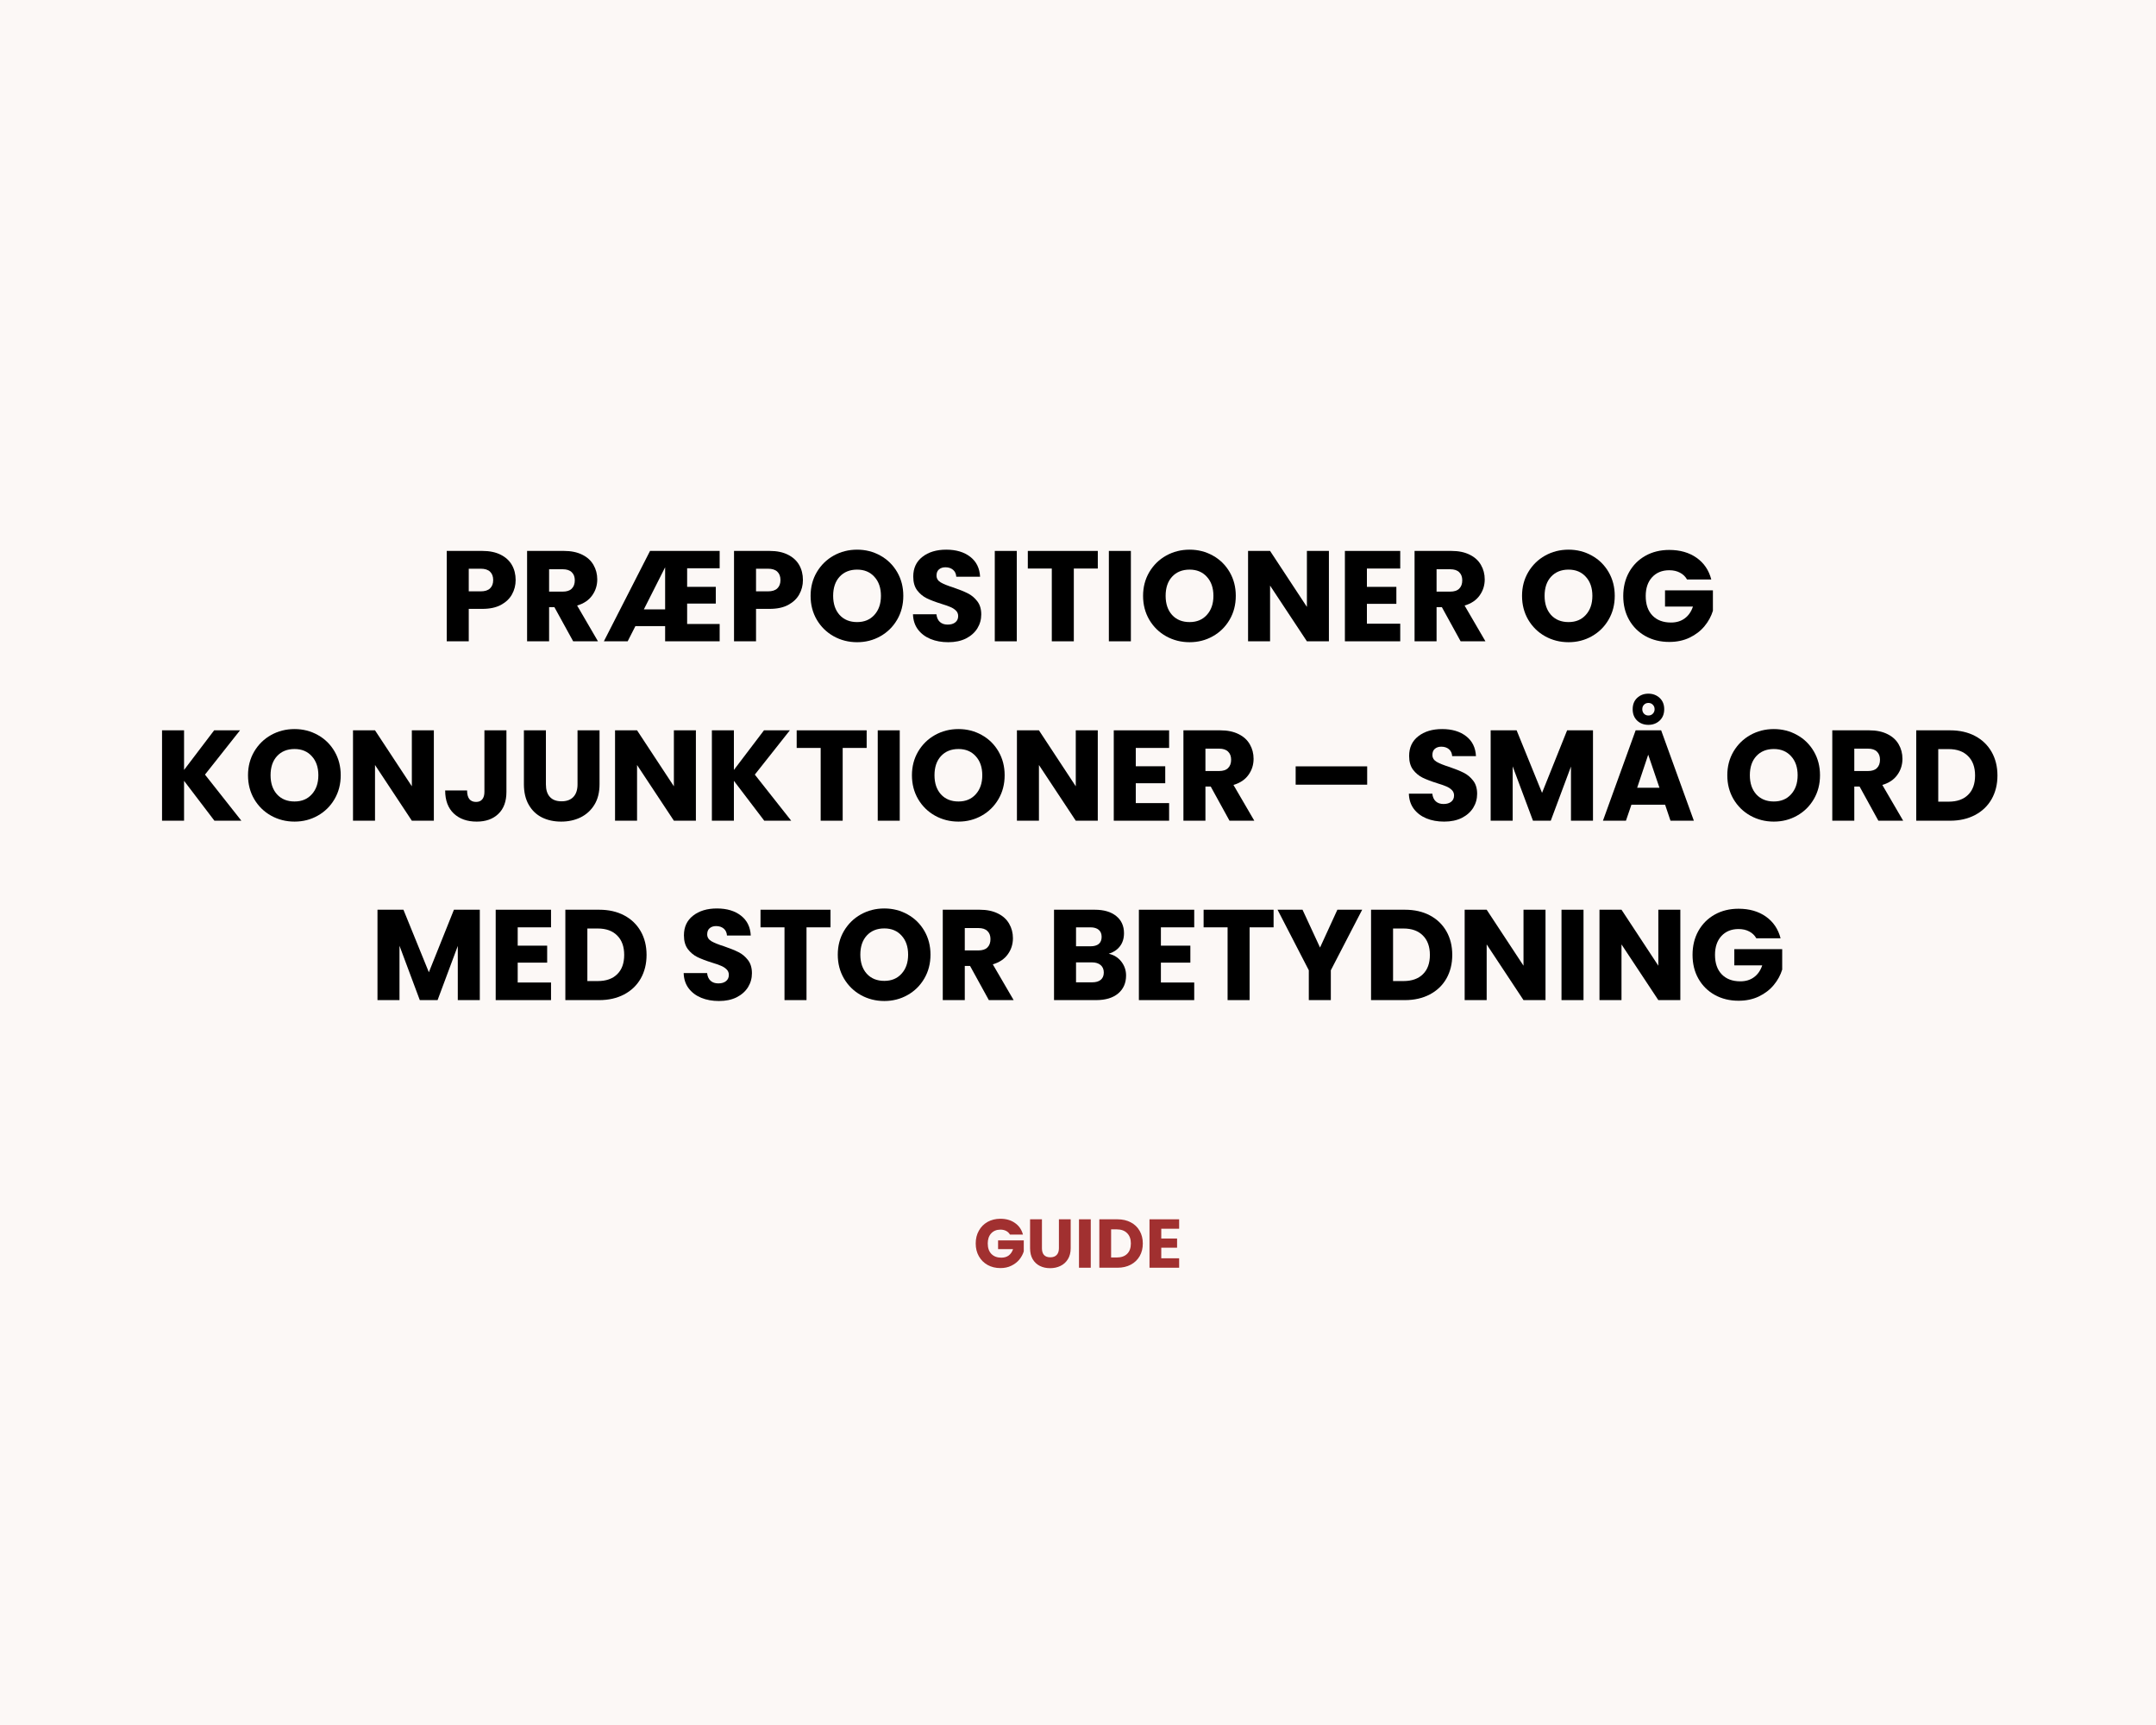 <svg xmlns="http://www.w3.org/2000/svg" xmlns:xlink="http://www.w3.org/1999/xlink" width="500" zoomAndPan="magnify" viewBox="0 0 375 300" height="400" preserveAspectRatio="xMidYMid meet" version="1.2"><defs><clipPath id="5d81b0bf20"><rect x="0" width="323" y="0" height="95"/></clipPath></defs><g id="00e79ea7f9"><rect x="0" width="375" y="0" height="300" style="fill:#ffffff;fill-opacity:1;stroke:none;"/><rect x="0" width="375" y="0" height="300" style="fill:#fcf8f6;fill-opacity:1;stroke:none;"/><g transform="matrix(1,0,0,1,26,88)"><g clip-path="url(#5d81b0bf20)"><g style="fill:#000000;fill-opacity:1;"><g transform="translate(50.313, 23.532)"><path style="stroke:none" d="M 13.375 -10.656 C 13.375 -9.75 13.16 -8.914 12.734 -8.156 C 12.316 -7.406 11.676 -6.797 10.812 -6.328 C 9.945 -5.867 8.875 -5.641 7.594 -5.641 L 5.219 -5.641 L 5.219 0 L 1.391 0 L 1.391 -15.719 L 7.594 -15.719 C 8.844 -15.719 9.898 -15.5 10.766 -15.062 C 11.629 -14.633 12.281 -14.039 12.719 -13.281 C 13.156 -12.52 13.375 -11.645 13.375 -10.656 Z M 7.297 -8.688 C 8.023 -8.688 8.566 -8.859 8.922 -9.203 C 9.285 -9.547 9.469 -10.031 9.469 -10.656 C 9.469 -11.281 9.285 -11.766 8.922 -12.109 C 8.566 -12.453 8.023 -12.625 7.297 -12.625 L 5.219 -12.625 L 5.219 -8.688 Z M 7.297 -8.688 "/></g></g><g style="fill:#000000;fill-opacity:1;"><g transform="translate(64.288, 23.532)"><path style="stroke:none" d="M 9.406 0 L 6.141 -5.938 L 5.219 -5.938 L 5.219 0 L 1.391 0 L 1.391 -15.719 L 7.812 -15.719 C 9.051 -15.719 10.109 -15.5 10.984 -15.062 C 11.859 -14.633 12.508 -14.039 12.938 -13.281 C 13.375 -12.531 13.594 -11.691 13.594 -10.766 C 13.594 -9.723 13.297 -8.789 12.703 -7.969 C 12.117 -7.145 11.25 -6.562 10.094 -6.219 L 13.719 0 Z M 5.219 -8.641 L 7.594 -8.641 C 8.289 -8.641 8.812 -8.812 9.156 -9.156 C 9.508 -9.5 9.688 -9.984 9.688 -10.609 C 9.688 -11.211 9.508 -11.68 9.156 -12.016 C 8.812 -12.359 8.289 -12.531 7.594 -12.531 L 5.219 -12.531 Z M 5.219 -8.641 "/></g></g><g style="fill:#000000;fill-opacity:1;"><g transform="translate(78.891, 23.532)"><path style="stroke:none" d="M 14.625 -12.703 L 14.625 -9.469 L 19.609 -9.469 L 19.609 -6.562 L 14.625 -6.562 L 14.625 -3.016 L 20.281 -3.016 L 20.281 0 L 10.797 0 L 10.797 -2.641 L 5.625 -2.641 L 4.281 0 L 0.141 0 L 8.172 -15.719 L 20.281 -15.719 L 20.281 -12.703 Z M 10.797 -5.547 L 10.797 -12.875 L 7.094 -5.547 Z M 10.797 -5.547 "/></g></g><g style="fill:#000000;fill-opacity:1;"><g transform="translate(100.28, 23.532)"><path style="stroke:none" d="M 13.375 -10.656 C 13.375 -9.75 13.16 -8.914 12.734 -8.156 C 12.316 -7.406 11.676 -6.797 10.812 -6.328 C 9.945 -5.867 8.875 -5.641 7.594 -5.641 L 5.219 -5.641 L 5.219 0 L 1.391 0 L 1.391 -15.719 L 7.594 -15.719 C 8.844 -15.719 9.898 -15.5 10.766 -15.062 C 11.629 -14.633 12.281 -14.039 12.719 -13.281 C 13.156 -12.52 13.375 -11.645 13.375 -10.656 Z M 7.297 -8.688 C 8.023 -8.688 8.566 -8.859 8.922 -9.203 C 9.285 -9.547 9.469 -10.031 9.469 -10.656 C 9.469 -11.281 9.285 -11.766 8.922 -12.109 C 8.566 -12.453 8.023 -12.625 7.297 -12.625 L 5.219 -12.625 L 5.219 -8.688 Z M 7.297 -8.688 "/></g></g><g style="fill:#000000;fill-opacity:1;"><g transform="translate(114.256, 23.532)"><path style="stroke:none" d="M 8.828 0.156 C 7.348 0.156 5.988 -0.188 4.75 -0.875 C 3.52 -1.562 2.539 -2.52 1.812 -3.75 C 1.094 -4.977 0.734 -6.363 0.734 -7.906 C 0.734 -9.438 1.094 -10.812 1.812 -12.031 C 2.539 -13.258 3.52 -14.219 4.75 -14.906 C 5.988 -15.594 7.348 -15.938 8.828 -15.938 C 10.297 -15.938 11.645 -15.594 12.875 -14.906 C 14.113 -14.219 15.086 -13.258 15.797 -12.031 C 16.504 -10.812 16.859 -9.438 16.859 -7.906 C 16.859 -6.363 16.5 -4.977 15.781 -3.75 C 15.062 -2.52 14.086 -1.562 12.859 -0.875 C 11.641 -0.188 10.297 0.156 8.828 0.156 Z M 8.828 -3.344 C 10.078 -3.344 11.078 -3.758 11.828 -4.594 C 12.586 -5.426 12.969 -6.531 12.969 -7.906 C 12.969 -9.289 12.586 -10.395 11.828 -11.219 C 11.078 -12.051 10.078 -12.469 8.828 -12.469 C 7.555 -12.469 6.539 -12.055 5.781 -11.234 C 5.031 -10.422 4.656 -9.312 4.656 -7.906 C 4.656 -6.52 5.031 -5.41 5.781 -4.578 C 6.539 -3.754 7.555 -3.344 8.828 -3.344 Z M 8.828 -3.344 "/></g></g><g style="fill:#000000;fill-opacity:1;"><g transform="translate(131.86, 23.532)"><path style="stroke:none" d="M 7.078 0.156 C 5.922 0.156 4.891 -0.031 3.984 -0.406 C 3.078 -0.781 2.348 -1.332 1.797 -2.062 C 1.254 -2.789 0.969 -3.672 0.938 -4.703 L 5.016 -4.703 C 5.078 -4.117 5.281 -3.672 5.625 -3.359 C 5.969 -3.055 6.414 -2.906 6.969 -2.906 C 7.531 -2.906 7.973 -3.035 8.297 -3.297 C 8.629 -3.555 8.797 -3.922 8.797 -4.391 C 8.797 -4.773 8.664 -5.094 8.406 -5.344 C 8.145 -5.602 7.82 -5.812 7.438 -5.969 C 7.062 -6.133 6.523 -6.32 5.828 -6.531 C 4.805 -6.852 3.973 -7.172 3.328 -7.484 C 2.691 -7.797 2.141 -8.254 1.672 -8.859 C 1.211 -9.473 0.984 -10.273 0.984 -11.266 C 0.984 -12.723 1.516 -13.863 2.578 -14.688 C 3.641 -15.52 5.02 -15.938 6.719 -15.938 C 8.445 -15.938 9.844 -15.52 10.906 -14.688 C 11.969 -13.863 12.535 -12.711 12.609 -11.234 L 8.469 -11.234 C 8.438 -11.742 8.25 -12.145 7.906 -12.438 C 7.562 -12.727 7.117 -12.875 6.578 -12.875 C 6.117 -12.875 5.742 -12.75 5.453 -12.5 C 5.172 -12.258 5.031 -11.906 5.031 -11.438 C 5.031 -10.938 5.27 -10.539 5.75 -10.25 C 6.227 -9.969 6.977 -9.664 8 -9.344 C 9.008 -9 9.832 -8.664 10.469 -8.344 C 11.102 -8.031 11.648 -7.578 12.109 -6.984 C 12.578 -6.391 12.812 -5.617 12.812 -4.672 C 12.812 -3.785 12.582 -2.973 12.125 -2.234 C 11.664 -1.504 11.004 -0.922 10.141 -0.484 C 9.273 -0.055 8.254 0.156 7.078 0.156 Z M 7.078 0.156 "/></g></g><g style="fill:#000000;fill-opacity:1;"><g transform="translate(145.634, 23.532)"><path style="stroke:none" d="M 5.219 -15.719 L 5.219 0 L 1.391 0 L 1.391 -15.719 Z M 5.219 -15.719 "/></g></g><g style="fill:#000000;fill-opacity:1;"><g transform="translate(152.241, 23.532)"><path style="stroke:none" d="M 12.703 -15.719 L 12.703 -12.656 L 8.531 -12.656 L 8.531 0 L 4.703 0 L 4.703 -12.656 L 0.531 -12.656 L 0.531 -15.719 Z M 12.703 -15.719 "/></g></g><g style="fill:#000000;fill-opacity:1;"><g transform="translate(165.478, 23.532)"><path style="stroke:none" d="M 5.219 -15.719 L 5.219 0 L 1.391 0 L 1.391 -15.719 Z M 5.219 -15.719 "/></g></g><g style="fill:#000000;fill-opacity:1;"><g transform="translate(172.085, 23.532)"><path style="stroke:none" d="M 8.828 0.156 C 7.348 0.156 5.988 -0.188 4.75 -0.875 C 3.52 -1.562 2.539 -2.52 1.812 -3.75 C 1.094 -4.977 0.734 -6.363 0.734 -7.906 C 0.734 -9.438 1.094 -10.812 1.812 -12.031 C 2.539 -13.258 3.52 -14.219 4.75 -14.906 C 5.988 -15.594 7.348 -15.938 8.828 -15.938 C 10.297 -15.938 11.645 -15.594 12.875 -14.906 C 14.113 -14.219 15.086 -13.258 15.797 -12.031 C 16.504 -10.812 16.859 -9.438 16.859 -7.906 C 16.859 -6.363 16.5 -4.977 15.781 -3.75 C 15.062 -2.52 14.086 -1.562 12.859 -0.875 C 11.641 -0.188 10.297 0.156 8.828 0.156 Z M 8.828 -3.344 C 10.078 -3.344 11.078 -3.758 11.828 -4.594 C 12.586 -5.426 12.969 -6.531 12.969 -7.906 C 12.969 -9.289 12.586 -10.395 11.828 -11.219 C 11.078 -12.051 10.078 -12.469 8.828 -12.469 C 7.555 -12.469 6.539 -12.055 5.781 -11.234 C 5.031 -10.422 4.656 -9.312 4.656 -7.906 C 4.656 -6.52 5.031 -5.41 5.781 -4.578 C 6.539 -3.754 7.555 -3.344 8.828 -3.344 Z M 8.828 -3.344 "/></g></g><g style="fill:#000000;fill-opacity:1;"><g transform="translate(189.689, 23.532)"><path style="stroke:none" d="M 15.453 0 L 11.625 0 L 5.219 -9.688 L 5.219 0 L 1.391 0 L 1.391 -15.719 L 5.219 -15.719 L 11.625 -5.984 L 11.625 -15.719 L 15.453 -15.719 Z M 15.453 0 "/></g></g><g style="fill:#000000;fill-opacity:1;"><g transform="translate(206.531, 23.532)"><path style="stroke:none" d="M 5.219 -12.656 L 5.219 -9.469 L 10.344 -9.469 L 10.344 -6.516 L 5.219 -6.516 L 5.219 -3.062 L 11.016 -3.062 L 11.016 0 L 1.391 0 L 1.391 -15.719 L 11.016 -15.719 L 11.016 -12.656 Z M 5.219 -12.656 "/></g></g><g style="fill:#000000;fill-opacity:1;"><g transform="translate(218.648, 23.532)"><path style="stroke:none" d="M 9.406 0 L 6.141 -5.938 L 5.219 -5.938 L 5.219 0 L 1.391 0 L 1.391 -15.719 L 7.812 -15.719 C 9.051 -15.719 10.109 -15.5 10.984 -15.062 C 11.859 -14.633 12.508 -14.039 12.938 -13.281 C 13.375 -12.531 13.594 -11.691 13.594 -10.766 C 13.594 -9.723 13.297 -8.789 12.703 -7.969 C 12.117 -7.145 11.25 -6.562 10.094 -6.219 L 13.719 0 Z M 5.219 -8.641 L 7.594 -8.641 C 8.289 -8.641 8.812 -8.812 9.156 -9.156 C 9.508 -9.5 9.688 -9.984 9.688 -10.609 C 9.688 -11.211 9.508 -11.68 9.156 -12.016 C 8.812 -12.359 8.289 -12.531 7.594 -12.531 L 5.219 -12.531 Z M 5.219 -8.641 "/></g></g><g style="fill:#000000;fill-opacity:1;"><g transform="translate(233.251, 23.532)"><path style="stroke:none" d=""/></g></g><g style="fill:#000000;fill-opacity:1;"><g transform="translate(237.999, 23.532)"><path style="stroke:none" d="M 8.828 0.156 C 7.348 0.156 5.988 -0.188 4.75 -0.875 C 3.52 -1.562 2.539 -2.52 1.812 -3.75 C 1.094 -4.977 0.734 -6.363 0.734 -7.906 C 0.734 -9.438 1.094 -10.812 1.812 -12.031 C 2.539 -13.258 3.52 -14.219 4.75 -14.906 C 5.988 -15.594 7.348 -15.938 8.828 -15.938 C 10.297 -15.938 11.645 -15.594 12.875 -14.906 C 14.113 -14.219 15.086 -13.258 15.797 -12.031 C 16.504 -10.812 16.859 -9.438 16.859 -7.906 C 16.859 -6.363 16.5 -4.977 15.781 -3.75 C 15.062 -2.52 14.086 -1.562 12.859 -0.875 C 11.641 -0.188 10.297 0.156 8.828 0.156 Z M 8.828 -3.344 C 10.078 -3.344 11.078 -3.758 11.828 -4.594 C 12.586 -5.426 12.969 -6.531 12.969 -7.906 C 12.969 -9.289 12.586 -10.395 11.828 -11.219 C 11.078 -12.051 10.078 -12.469 8.828 -12.469 C 7.555 -12.469 6.539 -12.055 5.781 -11.234 C 5.031 -10.422 4.656 -9.312 4.656 -7.906 C 4.656 -6.52 5.031 -5.41 5.781 -4.578 C 6.539 -3.754 7.555 -3.344 8.828 -3.344 Z M 8.828 -3.344 "/></g></g><g style="fill:#000000;fill-opacity:1;"><g transform="translate(255.603, 23.532)"><path style="stroke:none" d="M 11.828 -10.75 C 11.535 -11.27 11.125 -11.664 10.594 -11.938 C 10.07 -12.219 9.453 -12.359 8.734 -12.359 C 7.492 -12.359 6.5 -11.953 5.75 -11.141 C 5.008 -10.328 4.641 -9.238 4.641 -7.875 C 4.641 -6.426 5.031 -5.297 5.812 -4.484 C 6.594 -3.672 7.672 -3.266 9.047 -3.266 C 9.984 -3.266 10.773 -3.504 11.422 -3.984 C 12.078 -4.461 12.555 -5.148 12.859 -6.047 L 8 -6.047 L 8 -8.859 L 16.328 -8.859 L 16.328 -5.312 C 16.035 -4.352 15.551 -3.461 14.875 -2.641 C 14.195 -1.816 13.332 -1.148 12.281 -0.641 C 11.238 -0.141 10.062 0.109 8.75 0.109 C 7.195 0.109 5.812 -0.227 4.594 -0.906 C 3.383 -1.582 2.438 -2.523 1.75 -3.734 C 1.07 -4.941 0.734 -6.32 0.734 -7.875 C 0.734 -9.426 1.07 -10.812 1.75 -12.031 C 2.438 -13.25 3.383 -14.195 4.594 -14.875 C 5.801 -15.551 7.18 -15.891 8.734 -15.891 C 10.609 -15.891 12.191 -15.438 13.484 -14.531 C 14.773 -13.625 15.629 -12.363 16.047 -10.75 Z M 11.828 -10.75 "/></g></g><g style="fill:#000000;fill-opacity:1;"><g transform="translate(0.794, 54.732)"><path style="stroke:none" d="M 10.5 0 L 5.219 -6.938 L 5.219 0 L 1.391 0 L 1.391 -15.719 L 5.219 -15.719 L 5.219 -8.828 L 10.453 -15.719 L 14.953 -15.719 L 8.859 -8.016 L 15.188 0 Z M 10.5 0 "/></g></g><g style="fill:#000000;fill-opacity:1;"><g transform="translate(16.404, 54.732)"><path style="stroke:none" d="M 8.828 0.156 C 7.348 0.156 5.988 -0.188 4.75 -0.875 C 3.52 -1.562 2.539 -2.52 1.812 -3.75 C 1.094 -4.977 0.734 -6.363 0.734 -7.906 C 0.734 -9.438 1.094 -10.812 1.812 -12.031 C 2.539 -13.258 3.52 -14.219 4.75 -14.906 C 5.988 -15.594 7.348 -15.938 8.828 -15.938 C 10.297 -15.938 11.645 -15.594 12.875 -14.906 C 14.113 -14.219 15.086 -13.258 15.797 -12.031 C 16.504 -10.812 16.859 -9.438 16.859 -7.906 C 16.859 -6.363 16.5 -4.977 15.781 -3.75 C 15.062 -2.52 14.086 -1.562 12.859 -0.875 C 11.641 -0.188 10.297 0.156 8.828 0.156 Z M 8.828 -3.344 C 10.078 -3.344 11.078 -3.758 11.828 -4.594 C 12.586 -5.426 12.969 -6.531 12.969 -7.906 C 12.969 -9.289 12.586 -10.395 11.828 -11.219 C 11.078 -12.051 10.078 -12.469 8.828 -12.469 C 7.555 -12.469 6.539 -12.055 5.781 -11.234 C 5.031 -10.422 4.656 -9.312 4.656 -7.906 C 4.656 -6.52 5.031 -5.41 5.781 -4.578 C 6.539 -3.754 7.555 -3.344 8.828 -3.344 Z M 8.828 -3.344 "/></g></g><g style="fill:#000000;fill-opacity:1;"><g transform="translate(34.008, 54.732)"><path style="stroke:none" d="M 15.453 0 L 11.625 0 L 5.219 -9.688 L 5.219 0 L 1.391 0 L 1.391 -15.719 L 5.219 -15.719 L 11.625 -5.984 L 11.625 -15.719 L 15.453 -15.719 Z M 15.453 0 "/></g></g><g style="fill:#000000;fill-opacity:1;"><g transform="translate(50.851, 54.732)"><path style="stroke:none" d="M 11.234 -15.719 L 11.234 -5.016 C 11.234 -3.359 10.766 -2.082 9.828 -1.188 C 8.898 -0.289 7.645 0.156 6.062 0.156 C 4.406 0.156 3.078 -0.312 2.078 -1.25 C 1.078 -2.195 0.578 -3.535 0.578 -5.266 L 4.391 -5.266 C 4.391 -4.609 4.52 -4.109 4.781 -3.766 C 5.051 -3.43 5.441 -3.266 5.953 -3.266 C 6.422 -3.266 6.781 -3.414 7.031 -3.719 C 7.281 -4.02 7.406 -4.453 7.406 -5.016 L 7.406 -15.719 Z M 11.234 -15.719 "/></g></g><g style="fill:#000000;fill-opacity:1;"><g transform="translate(63.796, 54.732)"><path style="stroke:none" d="M 5.156 -15.719 L 5.156 -6.312 C 5.156 -5.375 5.383 -4.648 5.844 -4.141 C 6.301 -3.629 6.977 -3.375 7.875 -3.375 C 8.77 -3.375 9.457 -3.629 9.938 -4.141 C 10.414 -4.648 10.656 -5.375 10.656 -6.312 L 10.656 -15.719 L 14.484 -15.719 L 14.484 -6.344 C 14.484 -4.938 14.188 -3.75 13.594 -2.781 C 13 -1.812 12.195 -1.078 11.188 -0.578 C 10.176 -0.086 9.051 0.156 7.812 0.156 C 6.57 0.156 5.461 -0.082 4.484 -0.562 C 3.504 -1.051 2.734 -1.785 2.172 -2.766 C 1.609 -3.742 1.328 -4.938 1.328 -6.344 L 1.328 -15.719 Z M 5.156 -15.719 "/></g></g><g style="fill:#000000;fill-opacity:1;"><g transform="translate(79.586, 54.732)"><path style="stroke:none" d="M 15.453 0 L 11.625 0 L 5.219 -9.688 L 5.219 0 L 1.391 0 L 1.391 -15.719 L 5.219 -15.719 L 11.625 -5.984 L 11.625 -15.719 L 15.453 -15.719 Z M 15.453 0 "/></g></g><g style="fill:#000000;fill-opacity:1;"><g transform="translate(96.429, 54.732)"><path style="stroke:none" d="M 10.5 0 L 5.219 -6.938 L 5.219 0 L 1.391 0 L 1.391 -15.719 L 5.219 -15.719 L 5.219 -8.828 L 10.453 -15.719 L 14.953 -15.719 L 8.859 -8.016 L 15.188 0 Z M 10.5 0 "/></g></g><g style="fill:#000000;fill-opacity:1;"><g transform="translate(112.039, 54.732)"><path style="stroke:none" d="M 12.703 -15.719 L 12.703 -12.656 L 8.531 -12.656 L 8.531 0 L 4.703 0 L 4.703 -12.656 L 0.531 -12.656 L 0.531 -15.719 Z M 12.703 -15.719 "/></g></g><g style="fill:#000000;fill-opacity:1;"><g transform="translate(125.276, 54.732)"><path style="stroke:none" d="M 5.219 -15.719 L 5.219 0 L 1.391 0 L 1.391 -15.719 Z M 5.219 -15.719 "/></g></g><g style="fill:#000000;fill-opacity:1;"><g transform="translate(131.883, 54.732)"><path style="stroke:none" d="M 8.828 0.156 C 7.348 0.156 5.988 -0.188 4.75 -0.875 C 3.52 -1.562 2.539 -2.52 1.812 -3.75 C 1.094 -4.977 0.734 -6.363 0.734 -7.906 C 0.734 -9.438 1.094 -10.812 1.812 -12.031 C 2.539 -13.258 3.52 -14.219 4.75 -14.906 C 5.988 -15.594 7.348 -15.938 8.828 -15.938 C 10.297 -15.938 11.645 -15.594 12.875 -14.906 C 14.113 -14.219 15.086 -13.258 15.797 -12.031 C 16.504 -10.812 16.859 -9.438 16.859 -7.906 C 16.859 -6.363 16.5 -4.977 15.781 -3.75 C 15.062 -2.52 14.086 -1.562 12.859 -0.875 C 11.641 -0.188 10.297 0.156 8.828 0.156 Z M 8.828 -3.344 C 10.078 -3.344 11.078 -3.758 11.828 -4.594 C 12.586 -5.426 12.969 -6.531 12.969 -7.906 C 12.969 -9.289 12.586 -10.395 11.828 -11.219 C 11.078 -12.051 10.078 -12.469 8.828 -12.469 C 7.555 -12.469 6.539 -12.055 5.781 -11.234 C 5.031 -10.422 4.656 -9.312 4.656 -7.906 C 4.656 -6.52 5.031 -5.41 5.781 -4.578 C 6.539 -3.754 7.555 -3.344 8.828 -3.344 Z M 8.828 -3.344 "/></g></g><g style="fill:#000000;fill-opacity:1;"><g transform="translate(149.487, 54.732)"><path style="stroke:none" d="M 15.453 0 L 11.625 0 L 5.219 -9.688 L 5.219 0 L 1.391 0 L 1.391 -15.719 L 5.219 -15.719 L 11.625 -5.984 L 11.625 -15.719 L 15.453 -15.719 Z M 15.453 0 "/></g></g><g style="fill:#000000;fill-opacity:1;"><g transform="translate(166.33, 54.732)"><path style="stroke:none" d="M 5.219 -12.656 L 5.219 -9.469 L 10.344 -9.469 L 10.344 -6.516 L 5.219 -6.516 L 5.219 -3.062 L 11.016 -3.062 L 11.016 0 L 1.391 0 L 1.391 -15.719 L 11.016 -15.719 L 11.016 -12.656 Z M 5.219 -12.656 "/></g></g><g style="fill:#000000;fill-opacity:1;"><g transform="translate(178.446, 54.732)"><path style="stroke:none" d="M 9.406 0 L 6.141 -5.938 L 5.219 -5.938 L 5.219 0 L 1.391 0 L 1.391 -15.719 L 7.812 -15.719 C 9.051 -15.719 10.109 -15.5 10.984 -15.062 C 11.859 -14.633 12.508 -14.039 12.938 -13.281 C 13.375 -12.531 13.594 -11.691 13.594 -10.766 C 13.594 -9.723 13.297 -8.789 12.703 -7.969 C 12.117 -7.145 11.25 -6.562 10.094 -6.219 L 13.719 0 Z M 5.219 -8.641 L 7.594 -8.641 C 8.289 -8.641 8.812 -8.812 9.156 -9.156 C 9.508 -9.5 9.688 -9.984 9.688 -10.609 C 9.688 -11.211 9.508 -11.68 9.156 -12.016 C 8.812 -12.359 8.289 -12.531 7.594 -12.531 L 5.219 -12.531 Z M 5.219 -8.641 "/></g></g><g style="fill:#000000;fill-opacity:1;"><g transform="translate(193.049, 54.732)"><path style="stroke:none" d=""/></g></g><g style="fill:#000000;fill-opacity:1;"><g transform="translate(197.797, 54.732)"><path style="stroke:none" d="M 14 -9.453 L 14 -6.266 L 1.562 -6.266 L 1.562 -9.453 Z M 14 -9.453 "/></g></g><g style="fill:#000000;fill-opacity:1;"><g transform="translate(213.363, 54.732)"><path style="stroke:none" d=""/></g></g><g style="fill:#000000;fill-opacity:1;"><g transform="translate(218.111, 54.732)"><path style="stroke:none" d="M 7.078 0.156 C 5.922 0.156 4.891 -0.031 3.984 -0.406 C 3.078 -0.781 2.348 -1.332 1.797 -2.062 C 1.254 -2.789 0.969 -3.672 0.938 -4.703 L 5.016 -4.703 C 5.078 -4.117 5.281 -3.672 5.625 -3.359 C 5.969 -3.055 6.414 -2.906 6.969 -2.906 C 7.531 -2.906 7.973 -3.035 8.297 -3.297 C 8.629 -3.555 8.797 -3.922 8.797 -4.391 C 8.797 -4.773 8.664 -5.094 8.406 -5.344 C 8.145 -5.602 7.82 -5.812 7.438 -5.969 C 7.062 -6.133 6.523 -6.32 5.828 -6.531 C 4.805 -6.852 3.973 -7.172 3.328 -7.484 C 2.691 -7.797 2.141 -8.254 1.672 -8.859 C 1.211 -9.473 0.984 -10.273 0.984 -11.266 C 0.984 -12.723 1.516 -13.863 2.578 -14.688 C 3.641 -15.52 5.02 -15.938 6.719 -15.938 C 8.445 -15.938 9.844 -15.52 10.906 -14.688 C 11.969 -13.863 12.535 -12.711 12.609 -11.234 L 8.469 -11.234 C 8.438 -11.742 8.25 -12.145 7.906 -12.438 C 7.562 -12.727 7.117 -12.875 6.578 -12.875 C 6.117 -12.875 5.742 -12.75 5.453 -12.5 C 5.172 -12.258 5.031 -11.906 5.031 -11.438 C 5.031 -10.938 5.27 -10.539 5.75 -10.25 C 6.227 -9.969 6.977 -9.664 8 -9.344 C 9.008 -9 9.832 -8.664 10.469 -8.344 C 11.102 -8.031 11.648 -7.578 12.109 -6.984 C 12.578 -6.391 12.812 -5.617 12.812 -4.672 C 12.812 -3.785 12.582 -2.973 12.125 -2.234 C 11.664 -1.504 11.004 -0.922 10.141 -0.484 C 9.273 -0.055 8.254 0.156 7.078 0.156 Z M 7.078 0.156 "/></g></g><g style="fill:#000000;fill-opacity:1;"><g transform="translate(231.885, 54.732)"><path style="stroke:none" d="M 19.188 -15.719 L 19.188 0 L 15.359 0 L 15.359 -9.422 L 11.844 0 L 8.75 0 L 5.219 -9.453 L 5.219 0 L 1.391 0 L 1.391 -15.719 L 5.906 -15.719 L 10.328 -4.844 L 14.688 -15.719 Z M 19.188 -15.719 "/></g></g><g style="fill:#000000;fill-opacity:1;"><g transform="translate(252.446, 54.732)"><path style="stroke:none" d="M 11.172 -2.781 L 5.312 -2.781 L 4.359 0 L 0.359 0 L 6.047 -15.719 L 10.484 -15.719 L 16.172 0 L 12.109 0 Z M 10.188 -5.734 L 8.234 -11.484 L 6.312 -5.734 Z M 11.016 -19.391 C 11.016 -18.566 10.75 -17.906 10.219 -17.406 C 9.688 -16.914 9.035 -16.672 8.266 -16.672 C 7.484 -16.672 6.832 -16.914 6.312 -17.406 C 5.789 -17.906 5.531 -18.566 5.531 -19.391 C 5.531 -20.211 5.789 -20.867 6.312 -21.359 C 6.832 -21.848 7.484 -22.094 8.266 -22.094 C 9.035 -22.094 9.688 -21.848 10.219 -21.359 C 10.75 -20.867 11.016 -20.211 11.016 -19.391 Z M 9.344 -19.391 C 9.344 -19.711 9.238 -19.973 9.031 -20.172 C 8.832 -20.379 8.578 -20.484 8.266 -20.484 C 7.961 -20.484 7.707 -20.379 7.5 -20.172 C 7.301 -19.973 7.203 -19.711 7.203 -19.391 C 7.203 -19.078 7.301 -18.816 7.5 -18.609 C 7.707 -18.398 7.961 -18.297 8.266 -18.297 C 8.578 -18.297 8.832 -18.398 9.031 -18.609 C 9.238 -18.816 9.344 -19.078 9.344 -19.391 Z M 9.344 -19.391 "/></g></g><g style="fill:#000000;fill-opacity:1;"><g transform="translate(268.952, 54.732)"><path style="stroke:none" d=""/></g></g><g style="fill:#000000;fill-opacity:1;"><g transform="translate(273.701, 54.732)"><path style="stroke:none" d="M 8.828 0.156 C 7.348 0.156 5.988 -0.188 4.75 -0.875 C 3.52 -1.562 2.539 -2.52 1.812 -3.75 C 1.094 -4.977 0.734 -6.363 0.734 -7.906 C 0.734 -9.438 1.094 -10.812 1.812 -12.031 C 2.539 -13.258 3.52 -14.219 4.75 -14.906 C 5.988 -15.594 7.348 -15.938 8.828 -15.938 C 10.297 -15.938 11.645 -15.594 12.875 -14.906 C 14.113 -14.219 15.086 -13.258 15.797 -12.031 C 16.504 -10.812 16.859 -9.438 16.859 -7.906 C 16.859 -6.363 16.5 -4.977 15.781 -3.75 C 15.062 -2.52 14.086 -1.562 12.859 -0.875 C 11.641 -0.188 10.297 0.156 8.828 0.156 Z M 8.828 -3.344 C 10.078 -3.344 11.078 -3.758 11.828 -4.594 C 12.586 -5.426 12.969 -6.531 12.969 -7.906 C 12.969 -9.289 12.586 -10.395 11.828 -11.219 C 11.078 -12.051 10.078 -12.469 8.828 -12.469 C 7.555 -12.469 6.539 -12.055 5.781 -11.234 C 5.031 -10.422 4.656 -9.312 4.656 -7.906 C 4.656 -6.52 5.031 -5.41 5.781 -4.578 C 6.539 -3.754 7.555 -3.344 8.828 -3.344 Z M 8.828 -3.344 "/></g></g><g style="fill:#000000;fill-opacity:1;"><g transform="translate(291.305, 54.732)"><path style="stroke:none" d="M 9.406 0 L 6.141 -5.938 L 5.219 -5.938 L 5.219 0 L 1.391 0 L 1.391 -15.719 L 7.812 -15.719 C 9.051 -15.719 10.109 -15.5 10.984 -15.062 C 11.859 -14.633 12.508 -14.039 12.938 -13.281 C 13.375 -12.531 13.594 -11.691 13.594 -10.766 C 13.594 -9.723 13.297 -8.789 12.703 -7.969 C 12.117 -7.145 11.25 -6.562 10.094 -6.219 L 13.719 0 Z M 5.219 -8.641 L 7.594 -8.641 C 8.289 -8.641 8.812 -8.812 9.156 -9.156 C 9.508 -9.5 9.688 -9.984 9.688 -10.609 C 9.688 -11.211 9.508 -11.68 9.156 -12.016 C 8.812 -12.359 8.289 -12.531 7.594 -12.531 L 5.219 -12.531 Z M 5.219 -8.641 "/></g></g><g style="fill:#000000;fill-opacity:1;"><g transform="translate(305.907, 54.732)"><path style="stroke:none" d="M 7.281 -15.719 C 8.938 -15.719 10.383 -15.391 11.625 -14.734 C 12.863 -14.078 13.82 -13.156 14.5 -11.969 C 15.176 -10.781 15.516 -9.41 15.516 -7.859 C 15.516 -6.316 15.176 -4.945 14.5 -3.75 C 13.82 -2.562 12.859 -1.641 11.609 -0.984 C 10.359 -0.328 8.914 0 7.281 0 L 1.391 0 L 1.391 -15.719 Z M 7.031 -3.312 C 8.477 -3.312 9.602 -3.707 10.406 -4.5 C 11.219 -5.289 11.625 -6.41 11.625 -7.859 C 11.625 -9.305 11.219 -10.43 10.406 -11.234 C 9.602 -12.047 8.477 -12.453 7.031 -12.453 L 5.219 -12.453 L 5.219 -3.312 Z M 7.031 -3.312 "/></g></g><g style="fill:#000000;fill-opacity:1;"><g transform="translate(38.266, 85.932)"><path style="stroke:none" d="M 19.188 -15.719 L 19.188 0 L 15.359 0 L 15.359 -9.422 L 11.844 0 L 8.75 0 L 5.219 -9.453 L 5.219 0 L 1.391 0 L 1.391 -15.719 L 5.906 -15.719 L 10.328 -4.844 L 14.688 -15.719 Z M 19.188 -15.719 "/></g></g><g style="fill:#000000;fill-opacity:1;"><g transform="translate(58.826, 85.932)"><path style="stroke:none" d="M 5.219 -12.656 L 5.219 -9.469 L 10.344 -9.469 L 10.344 -6.516 L 5.219 -6.516 L 5.219 -3.062 L 11.016 -3.062 L 11.016 0 L 1.391 0 L 1.391 -15.719 L 11.016 -15.719 L 11.016 -12.656 Z M 5.219 -12.656 "/></g></g><g style="fill:#000000;fill-opacity:1;"><g transform="translate(70.943, 85.932)"><path style="stroke:none" d="M 7.281 -15.719 C 8.938 -15.719 10.383 -15.391 11.625 -14.734 C 12.863 -14.078 13.82 -13.156 14.5 -11.969 C 15.176 -10.781 15.516 -9.41 15.516 -7.859 C 15.516 -6.316 15.176 -4.945 14.5 -3.75 C 13.82 -2.562 12.859 -1.641 11.609 -0.984 C 10.359 -0.328 8.914 0 7.281 0 L 1.391 0 L 1.391 -15.719 Z M 7.031 -3.312 C 8.477 -3.312 9.602 -3.707 10.406 -4.5 C 11.219 -5.289 11.625 -6.41 11.625 -7.859 C 11.625 -9.305 11.219 -10.43 10.406 -11.234 C 9.602 -12.047 8.477 -12.453 7.031 -12.453 L 5.219 -12.453 L 5.219 -3.312 Z M 7.031 -3.312 "/></g></g><g style="fill:#000000;fill-opacity:1;"><g transform="translate(87.225, 85.932)"><path style="stroke:none" d=""/></g></g><g style="fill:#000000;fill-opacity:1;"><g transform="translate(91.974, 85.932)"><path style="stroke:none" d="M 7.078 0.156 C 5.922 0.156 4.891 -0.031 3.984 -0.406 C 3.078 -0.781 2.348 -1.332 1.797 -2.062 C 1.254 -2.789 0.969 -3.672 0.938 -4.703 L 5.016 -4.703 C 5.078 -4.117 5.281 -3.672 5.625 -3.359 C 5.969 -3.055 6.414 -2.906 6.969 -2.906 C 7.531 -2.906 7.973 -3.035 8.297 -3.297 C 8.629 -3.555 8.797 -3.922 8.797 -4.391 C 8.797 -4.773 8.664 -5.094 8.406 -5.344 C 8.145 -5.602 7.82 -5.812 7.438 -5.969 C 7.062 -6.133 6.523 -6.32 5.828 -6.531 C 4.805 -6.852 3.973 -7.172 3.328 -7.484 C 2.691 -7.797 2.141 -8.254 1.672 -8.859 C 1.211 -9.473 0.984 -10.273 0.984 -11.266 C 0.984 -12.723 1.516 -13.863 2.578 -14.688 C 3.641 -15.52 5.02 -15.938 6.719 -15.938 C 8.445 -15.938 9.844 -15.52 10.906 -14.688 C 11.969 -13.863 12.535 -12.711 12.609 -11.234 L 8.469 -11.234 C 8.438 -11.742 8.25 -12.145 7.906 -12.438 C 7.562 -12.727 7.117 -12.875 6.578 -12.875 C 6.117 -12.875 5.742 -12.75 5.453 -12.5 C 5.172 -12.258 5.031 -11.906 5.031 -11.438 C 5.031 -10.938 5.27 -10.539 5.75 -10.25 C 6.227 -9.969 6.977 -9.664 8 -9.344 C 9.008 -9 9.832 -8.664 10.469 -8.344 C 11.102 -8.031 11.648 -7.578 12.109 -6.984 C 12.578 -6.391 12.812 -5.617 12.812 -4.672 C 12.812 -3.785 12.582 -2.973 12.125 -2.234 C 11.664 -1.504 11.004 -0.922 10.141 -0.484 C 9.273 -0.055 8.254 0.156 7.078 0.156 Z M 7.078 0.156 "/></g></g><g style="fill:#000000;fill-opacity:1;"><g transform="translate(105.748, 85.932)"><path style="stroke:none" d="M 12.703 -15.719 L 12.703 -12.656 L 8.531 -12.656 L 8.531 0 L 4.703 0 L 4.703 -12.656 L 0.531 -12.656 L 0.531 -15.719 Z M 12.703 -15.719 "/></g></g><g style="fill:#000000;fill-opacity:1;"><g transform="translate(118.984, 85.932)"><path style="stroke:none" d="M 8.828 0.156 C 7.348 0.156 5.988 -0.188 4.75 -0.875 C 3.52 -1.562 2.539 -2.52 1.812 -3.75 C 1.094 -4.977 0.734 -6.363 0.734 -7.906 C 0.734 -9.438 1.094 -10.812 1.812 -12.031 C 2.539 -13.258 3.52 -14.219 4.75 -14.906 C 5.988 -15.594 7.348 -15.938 8.828 -15.938 C 10.297 -15.938 11.645 -15.594 12.875 -14.906 C 14.113 -14.219 15.086 -13.258 15.797 -12.031 C 16.504 -10.812 16.859 -9.438 16.859 -7.906 C 16.859 -6.363 16.5 -4.977 15.781 -3.75 C 15.062 -2.52 14.086 -1.562 12.859 -0.875 C 11.641 -0.188 10.297 0.156 8.828 0.156 Z M 8.828 -3.344 C 10.078 -3.344 11.078 -3.758 11.828 -4.594 C 12.586 -5.426 12.969 -6.531 12.969 -7.906 C 12.969 -9.289 12.586 -10.395 11.828 -11.219 C 11.078 -12.051 10.078 -12.469 8.828 -12.469 C 7.555 -12.469 6.539 -12.055 5.781 -11.234 C 5.031 -10.422 4.656 -9.312 4.656 -7.906 C 4.656 -6.52 5.031 -5.41 5.781 -4.578 C 6.539 -3.754 7.555 -3.344 8.828 -3.344 Z M 8.828 -3.344 "/></g></g><g style="fill:#000000;fill-opacity:1;"><g transform="translate(136.588, 85.932)"><path style="stroke:none" d="M 9.406 0 L 6.141 -5.938 L 5.219 -5.938 L 5.219 0 L 1.391 0 L 1.391 -15.719 L 7.812 -15.719 C 9.051 -15.719 10.109 -15.5 10.984 -15.062 C 11.859 -14.633 12.508 -14.039 12.938 -13.281 C 13.375 -12.531 13.594 -11.691 13.594 -10.766 C 13.594 -9.723 13.297 -8.789 12.703 -7.969 C 12.117 -7.145 11.25 -6.562 10.094 -6.219 L 13.719 0 Z M 5.219 -8.641 L 7.594 -8.641 C 8.289 -8.641 8.812 -8.812 9.156 -9.156 C 9.508 -9.5 9.688 -9.984 9.688 -10.609 C 9.688 -11.211 9.508 -11.68 9.156 -12.016 C 8.812 -12.359 8.289 -12.531 7.594 -12.531 L 5.219 -12.531 Z M 5.219 -8.641 "/></g></g><g style="fill:#000000;fill-opacity:1;"><g transform="translate(151.191, 85.932)"><path style="stroke:none" d=""/></g></g><g style="fill:#000000;fill-opacity:1;"><g transform="translate(155.939, 85.932)"><path style="stroke:none" d="M 10.906 -8.062 C 11.812 -7.863 12.539 -7.41 13.094 -6.703 C 13.645 -5.992 13.922 -5.188 13.922 -4.281 C 13.922 -2.969 13.461 -1.926 12.547 -1.156 C 11.629 -0.383 10.348 0 8.703 0 L 1.391 0 L 1.391 -15.719 L 8.469 -15.719 C 10.062 -15.719 11.305 -15.352 12.203 -14.625 C 13.109 -13.895 13.562 -12.898 13.562 -11.641 C 13.562 -10.711 13.316 -9.941 12.828 -9.328 C 12.348 -8.723 11.707 -8.301 10.906 -8.062 Z M 5.219 -9.359 L 7.719 -9.359 C 8.352 -9.359 8.836 -9.492 9.172 -9.766 C 9.504 -10.047 9.672 -10.457 9.672 -11 C 9.672 -11.531 9.504 -11.938 9.172 -12.219 C 8.836 -12.508 8.352 -12.656 7.719 -12.656 L 5.219 -12.656 Z M 8.031 -3.094 C 8.676 -3.094 9.172 -3.238 9.516 -3.531 C 9.867 -3.82 10.047 -4.242 10.047 -4.797 C 10.047 -5.348 9.863 -5.781 9.5 -6.094 C 9.133 -6.406 8.633 -6.562 8 -6.562 L 5.219 -6.562 L 5.219 -3.094 Z M 8.031 -3.094 "/></g></g><g style="fill:#000000;fill-opacity:1;"><g transform="translate(170.699, 85.932)"><path style="stroke:none" d="M 5.219 -12.656 L 5.219 -9.469 L 10.344 -9.469 L 10.344 -6.516 L 5.219 -6.516 L 5.219 -3.062 L 11.016 -3.062 L 11.016 0 L 1.391 0 L 1.391 -15.719 L 11.016 -15.719 L 11.016 -12.656 Z M 5.219 -12.656 "/></g></g><g style="fill:#000000;fill-opacity:1;"><g transform="translate(182.816, 85.932)"><path style="stroke:none" d="M 12.703 -15.719 L 12.703 -12.656 L 8.531 -12.656 L 8.531 0 L 4.703 0 L 4.703 -12.656 L 0.531 -12.656 L 0.531 -15.719 Z M 12.703 -15.719 "/></g></g><g style="fill:#000000;fill-opacity:1;"><g transform="translate(196.052, 85.932)"><path style="stroke:none" d="M 14.875 -15.719 L 9.422 -5.188 L 9.422 0 L 5.594 0 L 5.594 -5.188 L 0.156 -15.719 L 4.5 -15.719 L 7.547 -9.141 L 10.562 -15.719 Z M 14.875 -15.719 "/></g></g><g style="fill:#000000;fill-opacity:1;"><g transform="translate(211.08, 85.932)"><path style="stroke:none" d="M 7.281 -15.719 C 8.938 -15.719 10.383 -15.391 11.625 -14.734 C 12.863 -14.078 13.82 -13.156 14.5 -11.969 C 15.176 -10.781 15.516 -9.41 15.516 -7.859 C 15.516 -6.316 15.176 -4.945 14.5 -3.75 C 13.82 -2.562 12.859 -1.641 11.609 -0.984 C 10.359 -0.328 8.914 0 7.281 0 L 1.391 0 L 1.391 -15.719 Z M 7.031 -3.312 C 8.477 -3.312 9.602 -3.707 10.406 -4.5 C 11.219 -5.289 11.625 -6.41 11.625 -7.859 C 11.625 -9.305 11.219 -10.43 10.406 -11.234 C 9.602 -12.047 8.477 -12.453 7.031 -12.453 L 5.219 -12.453 L 5.219 -3.312 Z M 7.031 -3.312 "/></g></g><g style="fill:#000000;fill-opacity:1;"><g transform="translate(227.363, 85.932)"><path style="stroke:none" d="M 15.453 0 L 11.625 0 L 5.219 -9.688 L 5.219 0 L 1.391 0 L 1.391 -15.719 L 5.219 -15.719 L 11.625 -5.984 L 11.625 -15.719 L 15.453 -15.719 Z M 15.453 0 "/></g></g><g style="fill:#000000;fill-opacity:1;"><g transform="translate(244.206, 85.932)"><path style="stroke:none" d="M 5.219 -15.719 L 5.219 0 L 1.391 0 L 1.391 -15.719 Z M 5.219 -15.719 "/></g></g><g style="fill:#000000;fill-opacity:1;"><g transform="translate(250.813, 85.932)"><path style="stroke:none" d="M 15.453 0 L 11.625 0 L 5.219 -9.688 L 5.219 0 L 1.391 0 L 1.391 -15.719 L 5.219 -15.719 L 11.625 -5.984 L 11.625 -15.719 L 15.453 -15.719 Z M 15.453 0 "/></g></g><g style="fill:#000000;fill-opacity:1;"><g transform="translate(267.655, 85.932)"><path style="stroke:none" d="M 11.828 -10.75 C 11.535 -11.27 11.125 -11.664 10.594 -11.938 C 10.07 -12.219 9.453 -12.359 8.734 -12.359 C 7.492 -12.359 6.5 -11.953 5.75 -11.141 C 5.008 -10.328 4.641 -9.238 4.641 -7.875 C 4.641 -6.426 5.031 -5.297 5.812 -4.484 C 6.594 -3.672 7.672 -3.266 9.047 -3.266 C 9.984 -3.266 10.773 -3.504 11.422 -3.984 C 12.078 -4.461 12.555 -5.148 12.859 -6.047 L 8 -6.047 L 8 -8.859 L 16.328 -8.859 L 16.328 -5.312 C 16.035 -4.352 15.551 -3.461 14.875 -2.641 C 14.195 -1.816 13.332 -1.148 12.281 -0.641 C 11.238 -0.141 10.062 0.109 8.75 0.109 C 7.195 0.109 5.812 -0.227 4.594 -0.906 C 3.383 -1.582 2.438 -2.523 1.75 -3.734 C 1.07 -4.941 0.734 -6.32 0.734 -7.875 C 0.734 -9.426 1.07 -10.812 1.75 -12.031 C 2.438 -13.25 3.383 -14.195 4.594 -14.875 C 5.801 -15.551 7.18 -15.891 8.734 -15.891 C 10.609 -15.891 12.191 -15.438 13.484 -14.531 C 14.773 -13.625 15.629 -12.363 16.047 -10.75 Z M 11.828 -10.75 "/></g></g></g></g><g style="fill:#a13030;fill-opacity:1;"><g transform="translate(169.318, 220.474)"><path style="stroke:none" d="M 6.344 -5.766 C 6.188 -6.047 5.961 -6.258 5.672 -6.406 C 5.391 -6.551 5.062 -6.625 4.688 -6.625 C 4.02 -6.625 3.484 -6.406 3.078 -5.969 C 2.68 -5.531 2.484 -4.945 2.484 -4.219 C 2.484 -3.445 2.691 -2.844 3.109 -2.406 C 3.535 -1.969 4.113 -1.75 4.844 -1.75 C 5.352 -1.75 5.781 -1.875 6.125 -2.125 C 6.469 -2.383 6.723 -2.754 6.891 -3.234 L 4.281 -3.234 L 4.281 -4.75 L 8.75 -4.75 L 8.75 -2.844 C 8.594 -2.332 8.332 -1.852 7.969 -1.406 C 7.602 -0.969 7.141 -0.613 6.578 -0.344 C 6.023 -0.07 5.395 0.062 4.688 0.062 C 3.852 0.062 3.109 -0.117 2.453 -0.484 C 1.805 -0.848 1.301 -1.352 0.938 -2 C 0.57 -2.645 0.391 -3.383 0.391 -4.219 C 0.391 -5.051 0.57 -5.789 0.938 -6.438 C 1.301 -7.094 1.805 -7.602 2.453 -7.969 C 3.109 -8.332 3.852 -8.516 4.688 -8.516 C 5.688 -8.516 6.531 -8.27 7.219 -7.781 C 7.914 -7.301 8.379 -6.629 8.609 -5.766 Z M 6.344 -5.766 "/></g></g><g style="fill:#a13030;fill-opacity:1;"><g transform="translate(178.462, 220.474)"><path style="stroke:none" d="M 2.766 -8.422 L 2.766 -3.391 C 2.766 -2.879 2.883 -2.488 3.125 -2.219 C 3.375 -1.945 3.738 -1.812 4.219 -1.812 C 4.695 -1.812 5.066 -1.945 5.328 -2.219 C 5.586 -2.488 5.719 -2.879 5.719 -3.391 L 5.719 -8.422 L 7.766 -8.422 L 7.766 -3.391 C 7.766 -2.641 7.602 -2.004 7.281 -1.484 C 6.957 -0.961 6.523 -0.57 5.984 -0.312 C 5.453 -0.051 4.852 0.078 4.188 0.078 C 3.52 0.078 2.926 -0.051 2.406 -0.312 C 1.883 -0.57 1.469 -0.961 1.156 -1.484 C 0.852 -2.004 0.703 -2.641 0.703 -3.391 L 0.703 -8.422 Z M 2.766 -8.422 "/></g></g><g style="fill:#a13030;fill-opacity:1;"><g transform="translate(186.922, 220.474)"><path style="stroke:none" d="M 2.797 -8.422 L 2.797 0 L 0.75 0 L 0.75 -8.422 Z M 2.797 -8.422 "/></g></g><g style="fill:#a13030;fill-opacity:1;"><g transform="translate(190.462, 220.474)"><path style="stroke:none" d="M 3.906 -8.422 C 4.789 -8.422 5.562 -8.242 6.219 -7.891 C 6.883 -7.547 7.398 -7.051 7.766 -6.406 C 8.129 -5.77 8.312 -5.039 8.312 -4.219 C 8.312 -3.383 8.129 -2.648 7.766 -2.016 C 7.398 -1.379 6.883 -0.883 6.219 -0.531 C 5.551 -0.176 4.781 0 3.906 0 L 0.75 0 L 0.75 -8.422 Z M 3.766 -1.781 C 4.547 -1.781 5.148 -1.988 5.578 -2.406 C 6.016 -2.832 6.234 -3.438 6.234 -4.219 C 6.234 -4.988 6.016 -5.586 5.578 -6.016 C 5.148 -6.453 4.547 -6.672 3.766 -6.672 L 2.797 -6.672 L 2.797 -1.781 Z M 3.766 -1.781 "/></g></g><g style="fill:#a13030;fill-opacity:1;"><g transform="translate(199.186, 220.474)"><path style="stroke:none" d="M 2.797 -6.781 L 2.797 -5.078 L 5.547 -5.078 L 5.547 -3.484 L 2.797 -3.484 L 2.797 -1.641 L 5.906 -1.641 L 5.906 0 L 0.75 0 L 0.75 -8.422 L 5.906 -8.422 L 5.906 -6.781 Z M 2.797 -6.781 "/></g></g></g></svg>